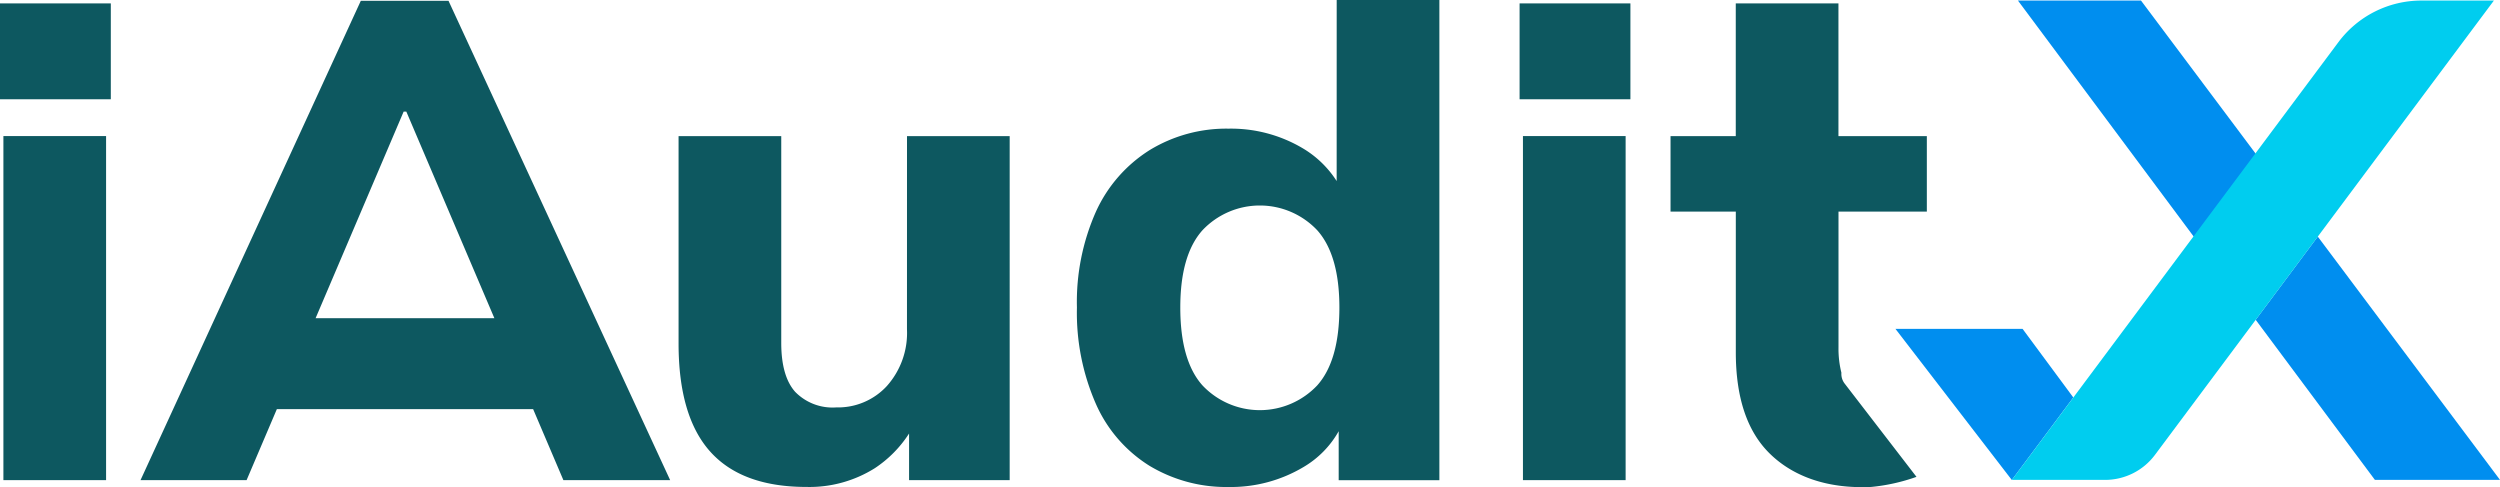 <svg xmlns="http://www.w3.org/2000/svg" width="280" height="54.561" viewBox="0 0 280 54.561">
  <g id="Group_2282" data-name="Group 2282" transform="translate(-819 -649.999)">
    <path id="Path_8469" data-name="Path 8469" d="M40.411.09,15.738,53.776h11.88l3.391-7.957h28.7L63.1,53.776H75.058L50.233.09ZM35.345,35.642,45.208,12.5h.3l9.863,23.139ZM.381,53.776h11.5V15.243H.381Zm101.2-16.905a8.932,8.932,0,0,1-2.248,6.359,7.441,7.441,0,0,1-5.673,2.4,5.842,5.842,0,0,1-4.608-1.751Q87.5,42.125,87.5,38.394V15.244H76V38.469q0,8.15,3.542,12.108t10.774,3.961a13.783,13.783,0,0,0,7.653-2.094,13.2,13.2,0,0,0,3.847-3.892v5.224h11.268V15.244h-11.5Zm68.989,16.905h11.5V15.243h-11.5ZM215.806,23.7V15.244h-9.9V.38h-11.5V15.244H187.1V23.7h7.311V39.46q0,7.617,3.808,11.347c2.537,2.487,6.327,3.959,11.345,3.732a21.155,21.155,0,0,0,5.082-1.132L206.6,42.959a1.777,1.777,0,0,1-.363-1.211,11.057,11.057,0,0,1-.326-2.822V23.7Zm-66.1-3.421a11.4,11.4,0,0,0-3.846-3.7,15.739,15.739,0,0,0-8.261-2.17,16.477,16.477,0,0,0-8.835,2.4,15.881,15.881,0,0,0-6.017,6.892,24.891,24.891,0,0,0-2.131,10.738,25.4,25.4,0,0,0,2.131,10.814,15.549,15.549,0,0,0,6.017,6.929,16.667,16.667,0,0,0,8.835,2.362,15.887,15.887,0,0,0,8.414-2.248,10.77,10.77,0,0,0,3.92-4v5.488H161.21V0h-11.5Zm-2.17,22.878a8.836,8.836,0,0,1-12.867,0q-2.477-2.781-2.476-8.719,0-5.863,2.476-8.643a8.836,8.836,0,0,1,12.867,0q2.473,2.781,2.476,8.643,0,5.939-2.476,8.719M0,11.117H12.411V.38H0Zm170.194,0h12.412V.38H170.194Z" transform="translate(819 649.999)" fill="#0d5860"/>
    <g id="Group_2281" data-name="Group 2281">
      <path id="Path_8471" data-name="Path 8471" d="M198.231,26.48h0L178.431.044H164.648L184.343,26.49h13.88l-6.947,9.31L204.629,53.73h14.011ZM170.849,44.5l-5.684-7.688H150.926l13.028,16.918h8.2c.011,0,.022,0,.034,0h-8.22Z" transform="translate(880.361 650.017)" fill="#008eef"/>
      <path id="Path_8470" data-name="Path 8470" d="M214.187.044h-8.12a11.6,11.6,0,0,0-9.295,4.661L160.2,53.73h10.437a6.971,6.971,0,0,0,5.588-2.8Z" transform="translate(884.129 650.017)" fill="#00cdef"/>
    </g>
  </g>
</svg>
